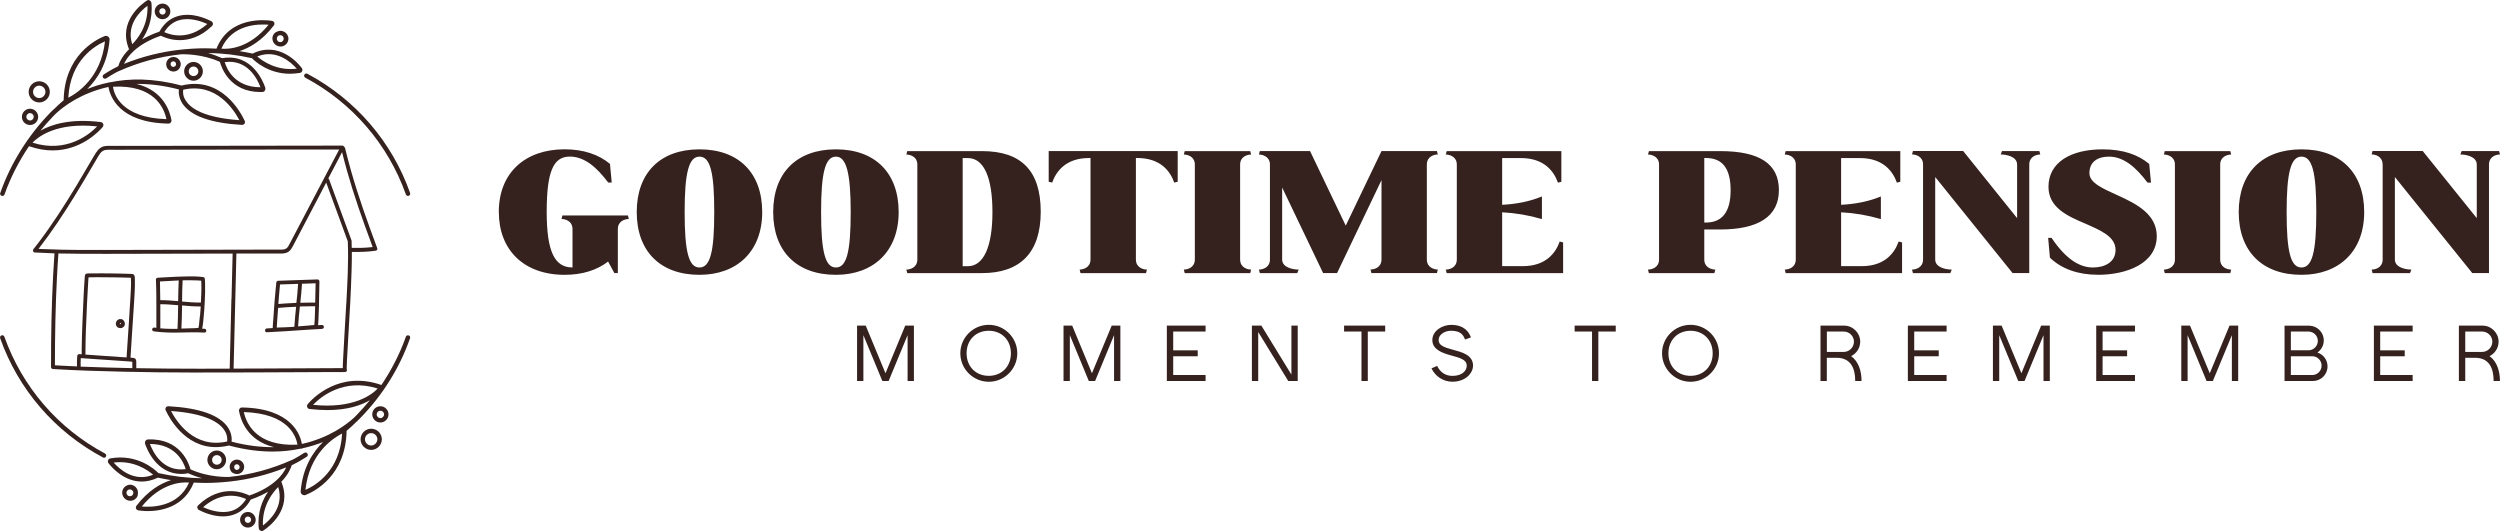 <?xml version="1.0" encoding="UTF-8"?>
<svg id="_레이어_2" data-name="레이어 2" xmlns="http://www.w3.org/2000/svg" viewBox="0 0 467.03 99.22">
  <defs>
    <style>
      .cls-1 {
        fill: #35221e;
        stroke-width: 0px;
      }
    </style>
  </defs>
  <g id="_레이어_1-2" data-name="레이어 1">
    <g>
      <path class="cls-1" d="M.32,36.58s.1.03.13.03c.17,0,.33-.1.4-.3,1.12-3.17,2.68-6.19,4.57-9,1.59.56,3.08.79,4.4.79,5.29,0,8.63-3.51,9.36-4.37.13-.16.17-.36.1-.56-.07-.2-.23-.33-.46-.37-5.66-.69-9.2.43-11.28,1.62.76-.93,1.52-1.78,2.35-2.65.2-.2.4-.43.63-.63,1.29-1.19,4.53-3.74,9.73-4.9.3,1.65,1.88,6.68,11.22,6.85.16,0,.33-.07.43-.2.1-.13.17-.3.13-.46-.26-1.46-1.39-5.49-6.52-6.75,2.38-.03,5,.27,7.91,1.03-.07.56-.03,1.59.69,2.68,1.56,2.28,5.26,3.61,11.08,3.94h.03c.2,0,.36-.1.46-.23.1-.17.13-.37.03-.53-.66-1.42-4.27-8.44-11.81-6.59-5.29-1.42-9.76-1.36-13.37-.6l-.33.03v.03c-1.46.3-2.75.73-3.9,1.19,1.85-1.82,3.81-4.77,4.17-9.2.03-.23-.07-.43-.27-.6-.2-.13-.43-.17-.63-.1-1.76.7-7.54,3.67-7.68,12.01-.03,0-.07.03-.1.07-.63.53-1.19,1.06-1.72,1.59-.03.03-.1.07-.13.1-.03.03-.07.07-.1.1-.4.36-.6.6-.6.6C5.18,25.43,1.97,30.56.05,36.05c-.1.2.03.46.27.53H.32ZM18.15,23.61c-1.42,1.49-5.72,5.06-12.08,3.04,1.06-1.09,4.46-3.84,12.08-3.04h0ZM31.09,22.26c-8.47-.27-9.79-4.66-9.99-6.06,7.61-.4,9.53,3.84,9.99,6.06h0ZM34.23,16.76c6.22-1.42,9.5,3.81,10.49,5.69-6.52-.46-9-2.15-9.93-3.54-.66-.89-.63-1.75-.56-2.15h0ZM19.61,7.73c-.73,6.82-5.23,9.7-6.85,10.52.36-6.98,4.99-9.73,6.85-10.52h0Z"/>
      <path class="cls-1" d="M57.03,14.51c8.8,4.7,15.45,12.44,18.79,21.8.07.17.23.3.4.3.03,0,.1,0,.13-.03.23-.07.33-.33.26-.53-3.38-9.56-10.19-17.47-19.19-22.27-.2-.1-.46-.03-.56.17-.1.2-.03.46.17.56h0Z"/>
      <path class="cls-1" d="M7.33,19.14c1.09,0,1.98-.89,1.98-1.98s-.89-1.98-1.98-1.98-1.98.9-1.98,1.98.89,1.98,1.98,1.98h0ZM7.33,16c.63,0,1.16.53,1.16,1.16s-.53,1.16-1.16,1.16-1.16-.53-1.16-1.16.53-1.16,1.16-1.16h0Z"/>
      <path class="cls-1" d="M30.36,3.59c.8,0,1.46-.66,1.46-1.46s-.66-1.46-1.46-1.46-1.46.66-1.46,1.46.66,1.46,1.46,1.46h0ZM30.36,1.54c.33,0,.59.27.59.59s-.26.6-.59.6-.6-.27-.6-.6.26-.59.6-.59h0Z"/>
      <path class="cls-1" d="M34.4,13.32c0,.96.79,1.76,1.75,1.76s1.75-.8,1.75-1.76-.79-1.75-1.75-1.75-1.75.8-1.75,1.75h0ZM37.05,13.32c0,.5-.4.89-.9.89s-.89-.4-.89-.89.4-.89.89-.89.9.4.9.89h0Z"/>
      <path class="cls-1" d="M5.61,23.35c.86,0,1.52-.69,1.52-1.52s-.69-1.52-1.52-1.52-1.52.69-1.52,1.52.66,1.52,1.52,1.52h0ZM5.61,21.13c.36,0,.69.3.69.69,0,.37-.3.69-.69.69-.36,0-.69-.3-.69-.69,0-.36.3-.69.69-.69h0Z"/>
      <path class="cls-1" d="M51.01,7.76c.23.56.8.93,1.39.93.2,0,.4-.03.56-.1.36-.17.66-.43.8-.8.17-.36.17-.76,0-1.12-.17-.36-.43-.66-.8-.79-.36-.17-.76-.17-1.12,0-.8.23-1.16,1.12-.83,1.88h0ZM52.13,6.61c.07-.03.17-.03.23-.03.1,0,.17,0,.23.03.17.07.3.2.36.36s.07.33,0,.5c-.07.17-.2.3-.36.36-.33.13-.69-.03-.83-.36-.13-.36.03-.73.36-.86h0Z"/>
      <path class="cls-1" d="M32.11,10.68c-.73.17-1.19.89-1.03,1.62.13.63.69,1.06,1.32,1.06.1,0,.2,0,.3-.03.73-.16,1.19-.89,1.03-1.62-.17-.73-.89-1.19-1.62-1.03h0ZM32.51,12.49c-.27.07-.56-.1-.63-.4-.07-.26.1-.56.4-.63h.1c.23,0,.46.16.49.39.1.3-.1.56-.36.63h0Z"/>
      <path class="cls-1" d="M22.12,12.36c-.1.03-.2.07-.26.13-.23.1-.96.46-2.48,1.42-.2.13-.26.39-.13.6.07.13.23.2.36.2.07,0,.17-.03.23-.07,1.49-.96,2.18-1.29,2.38-1.36,3.71-1.66,7.61-2.71,11.65-3.14.3,0,3.8-.13,7.21,1.42.27.99,1.79,5.63,7.55,5.63h.36c.2,0,.4-.1.49-.27.1-.17.13-.36.07-.56-.36-1.09-2.48-6.45-8.04-5.49-.89-.39-1.78-.73-2.65-.96,2.78.03,5.53.36,8.21.96.56.6,3.11,2.91,7.11,2.91.59,0,1.22-.07,1.85-.16.2-.03.36-.17.43-.37.07-.2.03-.4-.07-.53-.66-.89-4.27-5.13-9.2-2.71-.83-.17-1.62-.33-2.45-.46,1.92-.63,4.24-1.95,6.42-4.8.13-.17.13-.36.07-.53-.07-.17-.23-.3-.43-.33-1.32-.2-7.97-.83-10.36,5.2-.73-.03-1.42-.07-2.15-.07-1.52,0-3.08.1-4.57.26-3.64.4-7.18,1.29-10.55,2.65.56-1.26,2.25-3.64,6.88-5.26.46.23,1.78.83,3.51.83s3.9-.56,6.05-2.65c.13-.13.2-.3.17-.46-.03-.17-.13-.33-.27-.4-.79-.43-3.64-1.79-6.35-.96-1.42.43-2.55,1.39-3.38,2.88-1.29.43-2.35.96-3.24,1.46,1.02-1.49,2.05-3.77,1.75-6.82-.03-.2-.13-.36-.33-.46-.13-.13-.33-.1-.5,0-.92.59-5.49,3.9-3.37,9.07l.03.03c-1.42,1.39-1.89,2.68-2.02,3.18h0ZM50.18,4.62c-3.61,4.43-7.44,4.6-8.83,4.47,2.02-4.6,6.95-4.63,8.83-4.47h0ZM48.66,16.3c-4.86,0-6.32-3.48-6.68-4.7,4.24-.56,6.09,3.11,6.68,4.7h0ZM55.44,12.83c-3.74.46-6.39-1.42-7.38-2.28,3.57-1.46,6.35,1.12,7.38,2.28h0ZM27.55,1.08c.16,3.77-1.92,6.26-2.85,7.18-1.19-3.7,1.59-6.25,2.85-7.18h0ZM33.44,3.79c2.05-.63,4.33.26,5.29.69-3.61,3.17-6.95,2.02-8.04,1.52.69-1.13,1.62-1.89,2.75-2.22h0Z"/>
      <path class="cls-1" d="M76.35,62.66c-.23-.07-.46.03-.53.26-1.13,3.18-2.68,6.19-4.57,9-7.84-2.75-12.84,2.48-13.76,3.57-.13.17-.17.36-.1.56.07.2.23.33.46.36,1.19.13,2.32.2,3.31.2,3.77,0,6.32-.9,7.94-1.85-.76.93-1.52,1.78-2.35,2.65-.2.2-.4.43-.63.63-1.29,1.19-4.53,3.74-9.73,4.9-.26-1.62-1.85-6.65-11.18-6.82-.17,0-.33.07-.43.2-.1.13-.17.3-.13.46.27,1.46,1.39,5.49,6.52,6.75-2.38.03-4.99-.26-7.91-1.02.07-.56.03-1.59-.69-2.68-1.56-2.29-5.26-3.61-11.09-3.94-.2,0-.4.07-.49.23-.1.17-.13.36-.03.53.56,1.26,3.48,6.88,9.36,6.88.76,0,1.59-.1,2.45-.3,2.98.8,5.69,1.13,8.14,1.13,1.88,0,3.61-.2,5.16-.53l.37-.03v-.03c1.46-.33,2.75-.73,3.9-1.19-1.85,1.82-3.81,4.77-4.17,9.2-.03.23.07.43.27.6.13.1.26.13.4.13.07,0,.16,0,.23-.03,1.76-.7,7.54-3.67,7.68-12.01.03,0,.07-.03.1-.07.63-.53,1.19-1.06,1.72-1.59.03-.03.1-.07.13-.1.03-.03.07-.07.1-.1.36-.37.56-.56.59-.6,4.07-4.17,7.28-9.3,9.2-14.79.1-.23,0-.49-.23-.56h0ZM58.48,75.63c1.42-1.49,5.72-5.06,12.08-3.05-1.02,1.09-4.46,3.84-12.08,3.05h0ZM45.55,76.98c8.5.26,9.79,4.7,10.02,6.09-7.61.37-9.53-3.87-10.02-6.09h0ZM42.44,82.47c-6.22,1.42-9.5-3.8-10.49-5.69,6.52.46,9,2.15,9.93,3.54.63.89.6,1.75.56,2.15h0ZM57.06,91.51c.73-6.82,5.2-9.69,6.85-10.52-.36,6.98-5,9.73-6.85,10.52h0Z"/>
      <path class="cls-1" d="M19.61,84.72c-8.8-4.7-15.45-12.44-18.79-21.81-.07-.23-.33-.33-.53-.26-.23.07-.33.33-.26.53,3.38,9.56,10.19,17.47,19.19,22.27.07.03.13.07.2.07.17,0,.3-.07.36-.23.13-.2.07-.46-.17-.56h0Z"/>
      <path class="cls-1" d="M69.34,80.09c-1.09,0-1.98.9-1.98,1.98s.9,1.98,1.98,1.98,1.99-.89,1.99-1.98-.89-1.98-1.99-1.98h0ZM69.34,83.23c-.63,0-1.16-.53-1.16-1.16s.53-1.16,1.16-1.16,1.16.53,1.16,1.16c-.03.63-.53,1.16-1.16,1.16h0Z"/>
      <path class="cls-1" d="M46.31,95.64c-.8,0-1.46.66-1.46,1.46s.66,1.46,1.46,1.46,1.46-.66,1.46-1.46c-.03-.79-.66-1.46-1.46-1.46h0ZM46.31,97.69c-.33,0-.59-.27-.59-.6s.26-.6.59-.6.6.27.6.6-.27.6-.6.6h0Z"/>
      <path class="cls-1" d="M42.24,85.91c0-.96-.8-1.75-1.75-1.75s-1.75.8-1.75,1.75.79,1.75,1.75,1.75,1.75-.79,1.75-1.75h0ZM39.62,85.91c0-.49.4-.89.89-.89s.9.4.9.89-.4.9-.9.9-.89-.4-.89-.9h0Z"/>
      <path class="cls-1" d="M71.06,75.89c-.86,0-1.52.69-1.52,1.52s.69,1.52,1.52,1.52,1.52-.69,1.52-1.52-.69-1.52-1.52-1.52h0ZM71.06,78.11c-.36,0-.69-.3-.69-.69,0-.36.3-.69.69-.69s.69.3.69.69c0,.36-.33.69-.69.69h0Z"/>
      <path class="cls-1" d="M25.66,91.47c-.17-.37-.43-.66-.79-.8-.37-.17-.76-.17-1.13,0-.76.33-1.12,1.19-.79,1.95.23.56.79.93,1.39.93.2,0,.4-.03.56-.1.36-.17.66-.43.8-.8.1-.4.1-.83-.03-1.19h0ZM24.87,92.3c-.07.17-.2.3-.37.36-.33.13-.69-.03-.83-.36s.03-.69.36-.83c.07-.03.17-.03.23-.03.1,0,.17,0,.23.03.17.07.3.2.37.36.07.13.07.3,0,.46h0Z"/>
      <path class="cls-1" d="M43.53,88.36c.23.13.46.2.73.2.1,0,.2,0,.3-.03.73-.17,1.19-.89,1.02-1.62-.17-.73-.89-1.19-1.62-1.02-.73.17-1.19.89-1.02,1.62.07.36.26.69.59.86h0ZM44.12,86.74c.27-.07.56.1.63.4.07.27-.1.56-.4.63-.26.07-.56-.1-.59-.4-.07-.3.1-.56.36-.63h0Z"/>
      <path class="cls-1" d="M54.55,86.88c.1-.03.2-.07.27-.13.23-.1.96-.46,2.48-1.42.2-.13.27-.4.13-.6-.13-.2-.4-.27-.6-.13-1.49.96-2.18,1.29-2.38,1.36-3.71,1.65-7.61,2.71-11.65,3.14-.3,0-3.81.13-7.21-1.42-.27-1.02-1.85-5.82-7.91-5.59-.2,0-.4.1-.5.27-.1.17-.13.36-.07.56.33.99,2.15,5.62,6.75,5.62.4,0,.83-.03,1.29-.13.89.4,1.79.73,2.65.93-2.78-.03-5.53-.36-8.21-.96-.66-.69-3.94-3.64-8.97-2.75-.2.03-.36.17-.43.36-.07.2-.03.4.07.53.53.69,2.84,3.44,6.22,3.44.93,0,1.92-.2,3.01-.73.83.17,1.62.33,2.45.46-1.95.63-4.27,1.95-6.45,4.8-.13.17-.13.37-.07.53.07.16.23.3.43.33.33.03.93.13,1.72.13,2.51,0,6.82-.73,8.63-5.33.69.03,1.42.07,2.15.07,1.52,0,3.08-.1,4.57-.26,3.64-.4,7.18-1.29,10.55-2.65-.56,1.26-2.25,3.64-6.88,5.26-.93-.49-5.23-2.31-9.56,1.82-.13.13-.2.3-.17.46.03.17.13.33.26.4.63.33,2.48,1.22,4.53,1.22.59,0,1.19-.07,1.82-.27,1.42-.43,2.55-1.39,3.38-2.88,1.29-.43,2.35-.96,3.24-1.46-1.02,1.49-2.05,3.77-1.75,6.82.03.2.13.36.33.46.07.03.17.07.23.07.1,0,.2-.03.3-.1.93-.6,5.49-3.9,3.37-9.07l-.03-.03c1.36-1.36,1.82-2.65,1.98-3.14h0ZM26.49,94.62c3.61-4.43,7.44-4.6,8.83-4.47-2.02,4.6-6.98,4.63-8.83,4.47h0ZM28.01,82.94c4.86,0,6.32,3.48,6.68,4.7-4.23.56-6.09-3.11-6.68-4.7h0ZM21.23,86.41c3.74-.46,6.39,1.42,7.38,2.28-3.61,1.46-6.35-1.12-7.38-2.28h0ZM49.12,98.16c-.17-3.77,1.92-6.26,2.85-7.18,1.16,3.71-1.62,6.26-2.85,7.18h0ZM43.23,95.44c-2.05.63-4.33-.27-5.29-.69,3.61-3.18,6.95-2.02,8.04-1.52-.73,1.12-1.62,1.88-2.75,2.22h0Z"/>
      <path class="cls-1" d="M70.47,46.36c-.89-2.41-1.78-4.83-2.62-7.26-.81-2.37-1.58-4.76-2.27-7.18-.4-1.42-.77-2.84-1.12-4.27-.03-.12-.1-.19-.18-.23-.05-.12-.17-.22-.33-.22-4.59,0-9.18.01-13.77.02-4.59,0-9.18.01-13.77.02-4.57,0-9.14,0-13.71.01-.57,0-1.15,0-1.72,0-.51,0-1.06-.04-1.56.08-.92.21-1.42,1.05-1.86,1.8-1.08,1.85-2.16,3.69-3.26,5.52-2.2,3.64-4.5,7.24-7.07,10.63-.31.41-.63.82-.95,1.22-.01.01-.02.03-.04.05-.15.2-.07.44.08.56.05.03.11.05.18.06.03,0,.07,0,.11,0,1.19.07,2.38.12,3.57.16-.39,5.5-.57,11.02-.63,16.53-.01,1.58-.02,3.15-.02,4.72,0,.2.17.35.36.36,4.41.27,8.83.4,13.25.5,4.27.1,8.55.15,12.82.15,2.42,0,4.84,0,7.26-.01h.09c1.5,0,3,0,4.5-.01,3.67-.01,7.34-.03,11.01-.05,1.24,0,2.49-.01,3.73-.02.6,0,1.22.04,1.82,0,.03,0,.05,0,.08,0,0,0,0,0,0,0,.09,0,.18-.03.26-.1.13-.11.13-.28.06-.41h0c0-.14,0-.26,0-.39,0-.44.03-.89.05-1.33.07-1.49.16-2.98.25-4.46.24-4.01.48-8.01.6-12.03.04-1.24.07-2.48.06-3.72,1.5.03,3.02-.01,4.5-.23.18-.03.31-.28.25-.44h0ZM8.14,46.54c-.31-.01-.63-.03-.94-.05,2.45-3.15,4.65-6.48,6.74-9.87,1.1-1.79,2.17-3.6,3.24-5.42.27-.46.54-.92.81-1.38.23-.39.44-.8.72-1.16.28-.37.63-.61,1.09-.66.54-.06,1.1-.02,1.64-.02,4.53,0,9.06,0,13.6-.02,4.53,0,9.06-.01,13.6-.02,4.53,0,9.07,0,13.6-.01.37,0,.75,0,1.12,0-2,3.82-4.01,7.63-6.01,11.45-1.05,2-2.1,4-3.15,5.99-.2.38-.39.87-.8,1.09-.4.22-.92.17-1.36.17-1.13,0-2.25,0-3.38,0-4.5,0-9.01.02-13.51.03-4.51.01-9.01.02-13.51.03-4.5.01-9,.05-13.49-.16h0ZM24.73,68.77c-3.22-.07-6.44-.15-9.66-.28-.02-.53,0-1.06.02-1.59,2.9.2,5.81.4,8.71.6.21.02.43.03.64.05.06,0,.18.03.26.03,0,.07.02.17.02.23,0,.11,0,.21,0,.32,0,.21,0,.43,0,.64h0ZM24.45,51.9s0,.05,0,.07c.08,1.11-.01,2.25-.07,3.37-.09,1.73-.21,3.46-.32,5.19-.12,1.74-.24,3.49-.35,5.24-.02.33-.04.67-.06,1-.43-.03-.86-.05-1.28-.08-1.61-.11-3.23-.23-4.84-.34l-1.57-.11c0-1.53.04-3.07.09-4.6.06-1.73.13-3.47.22-5.21.06-1.31.13-2.63.22-3.94.01-.23.03-.45.05-.68h.01c1.06-.04,2.12-.02,3.18-.01,1.27,0,2.54.03,3.81.06.3,0,.6.01.9.03h0ZM43.23,55.83c-.07,2.85-.14,5.71-.21,8.56-.04,1.49-.07,2.99-.11,4.48-1.89,0-3.78,0-5.66.01-3.93,0-7.86-.03-11.79-.1.01-.39.01-.79,0-1.19,0-.16-.02-.33-.11-.48-.12-.19-.31-.24-.53-.26-.15-.01-.29-.03-.44-.04.09-1.68.21-3.37.32-5.05.12-1.82.25-3.64.36-5.46.07-1.31.17-2.63.14-3.94,0-.3.02-.69-.13-.96-.15-.27-.57-.23-.84-.24-1.16-.05-2.32-.06-3.48-.08-1.24-.01-2.47-.03-3.7,0-.29,0-.62-.03-.89.04-.32.08-.31.43-.33.69-.09,1.08-.14,2.17-.2,3.25-.09,1.71-.17,3.42-.23,5.14-.07,1.7-.12,3.41-.14,5.12,0,.29,0,.57,0,.86-.16-.01-.32-.02-.47-.03-.21-.01-.35.18-.36.36-.05.64-.07,1.29-.05,1.94-1.02-.04-2.04-.09-3.06-.15-.35-.02-.7-.04-1.06-.06,0-5.49.1-10.99.38-16.47.07-1.48.17-2.95.27-4.42,3.08.08,6.17.07,9.25.07,4.56-.01,9.13-.02,13.69-.03,3.2,0,6.4-.01,9.61-.02-.07,2.82-.14,5.64-.21,8.46h0ZM64.69,56.62c-.19,3.58-.44,7.16-.61,10.74-.02.47-.05.94-.04,1.41-1.39,0-2.79.01-4.18.02-3.54.02-7.07.03-10.61.05-1.87,0-3.74.01-5.61.02.07-2.74.13-5.48.2-8.22.07-2.85.14-5.71.21-8.56.04-1.57.08-3.15.11-4.72,1.12,0,2.24,0,3.36,0,1.15,0,2.29,0,3.44,0,.55,0,1.1,0,1.66,0,.46-.01.93-.08,1.31-.36.35-.25.57-.63.78-1.01.26-.5.53-1.01.79-1.51.54-1.02,1.07-2.03,1.6-3.05,1.28-2.44,2.56-4.88,3.84-7.32,1.04,2.83,2.08,5.66,3.12,8.5.3.82.6,1.65.91,2.47.16,3.84-.07,7.71-.27,11.55h0ZM65.71,46.32c0-.43-.02-.86-.03-1.28,0-.04,0-.09-.01-.13-1.08-2.95-2.17-5.91-3.26-8.86-.31-.84-.61-1.67-.92-2.51-.03-.09-.09-.16-.16-.21.71-1.36,1.42-2.71,2.13-4.06.15-.28.29-.57.44-.85.57,2.3,1.22,4.58,1.92,6.84.75,2.4,1.57,4.77,2.42,7.13.45,1.25.91,2.51,1.38,3.76-1.29.16-2.62.18-3.92.16h0ZM60.18,60.71c-.25.01-.51.03-.76.04.03-.28.05-.57.06-.85.05-.94.09-1.89.11-2.83,0-.1,0-.2,0-.3.03-1.18.05-2.35.07-3.53,0-.23,0-.45.01-.68,0-.19-.17-.37-.36-.36-2.45.08-4.9.16-7.34.25-.21,0-.34.17-.36.36-.24,2.23-.4,4.48-.55,6.72-.04.59-.1,1.18-.12,1.76-.36.02-.72.04-1.08.06-.46.02-.47.74,0,.72,1.12-.05,2.25-.12,3.37-.19,1.45-.09,2.9-.2,4.34-.29.16-.01.33-.02.49-.03.7-.04,1.4-.08,2.1-.12.46-.02.46-.74,0-.72h0ZM54.96,61.02s0,.02,0,.03c-.35.02-.71.04-1.06.06-.21.01-.42.02-.63.03h-.01c-.52.03-1.04.05-1.56.05,0-.11.01-.21.02-.31.03-.54.07-1.08.11-1.62.04-.58.08-1.16.13-1.74,1.12-.11,2.24-.17,3.36-.21-.13,1.24-.26,2.47-.33,3.71h0ZM53.29,56.69c-.43.03-.86.06-1.29.1.05-.63.1-1.25.15-1.88.05-.59.1-1.18.16-1.77,1.13-.04,2.26-.07,3.38-.11-.07,1.19-.19,2.37-.32,3.55-.69.03-1.39.06-2.09.11h0ZM58.71,60.69s0,.01,0,.02c0,0-.02,0-.03,0-.07.01-.14.02-.21.03-.03,0-.06,0-.09.01,0,0-.01,0-.02,0h0s-.02,0-.02,0c-.02,0-.05,0-.07,0-.19.02-.38.05-.57.06-.04,0-.09,0-.13.01-.62.06-1.25.11-1.88.15v-.03c.07-1.23.2-2.46.33-3.69.58-.02,1.15-.03,1.73-.03.37,0,.74,0,1.12,0-.03,1.14-.04,2.3-.15,3.44h0ZM58.88,56.53c-.93,0-1.85,0-2.78.03.13-1.18.25-2.36.32-3.55.85-.03,1.7-.06,2.54-.09-.02,1.2-.05,2.41-.08,3.61h0ZM38.21,61.42c-.15,0-.3-.01-.45-.02.02-.08.03-.16.05-.23.08-.42.13-.85.17-1.27.13-1.18.21-2.36.27-3.54.06-1.19.1-2.38.06-3.57,0-.23-.02-.45-.04-.68-.01-.21-.15-.33-.36-.36-1.01-.13-2.04-.13-3.06-.11-1.19.02-2.38.07-3.57.14-.59.03-1.19.07-1.79.1-.05,0-.09.01-.12.03-.14.04-.25.15-.24.33.1,2.35.08,4.7.08,7.04,0,.65,0,1.31,0,1.96-.15-.02-.29-.03-.43-.05-.19-.02-.36.19-.36.36,0,.22.17.34.36.36.24.03.48.06.72.08.21.02.43.04.64.06,0,0,0,0,.01,0,.78.06,1.56.09,2.33.09,1.13,0,2.27-.05,3.39-.06.78,0,1.55.01,2.32.05.46.02.46-.7,0-.72h0ZM33.23,59.64c-.02.58-.04,1.16-.07,1.74,0,.01,0,.03,0,.05-.71.01-1.42.01-2.13-.02-.31-.01-.62-.03-.93-.06-.05,0-.09,0-.14,0,0,0,0,0,0,0,0-.09,0-.18-.01-.27v-1.2c0-1.02,0-2.03,0-3.05,1.11,0,2.22.09,3.33.19-.01.88-.02,1.77-.05,2.65h0ZM33.28,56.26c-1.11-.1-2.23-.19-3.34-.19,0-1.05-.02-2.11-.05-3.16,0-.11,0-.22-.01-.33,1.17-.07,2.34-.14,3.51-.19-.07,1.29-.09,2.58-.11,3.87h0ZM37.35,58.96c-.04.49-.09.97-.15,1.45h0s0,.01,0,.02h0v.02s0,0,0,0h0s0,.03,0,.05c0,.05-.01.09-.02.14-.01.09-.03.18-.04.27-.02.11-.04.23-.07.34-.03,0-.07.01-.09.01-.07,0-.13.01-.2.02-.15.01-.31.02-.46.03-.81.04-1.62.06-2.43.07.08-1.44.1-2.88.12-4.32,1.14.11,2.29.2,3.44.19.02,0,.03,0,.05,0-.04.57-.08,1.15-.13,1.73h0ZM37.58,55.31c-.01.41-.03.81-.05,1.22-.03,0-.06-.01-.09-.01-1.15.01-2.29-.08-3.43-.19.01-.76.02-1.51.04-2.27.02-.56.04-1.13.07-1.69.74-.02,1.48-.03,2.22,0,.42,0,.84.03,1.25.07.06.95.03,1.92,0,2.87h0ZM23.32,60.42c-.01-.09-.02-.17-.05-.25-.04-.1-.08-.17-.14-.26-.11-.14-.26-.25-.44-.3-.07-.02-.16-.01-.23.02-.07-.03-.14-.03-.21,0-.15.05-.29.13-.38.25-.1.12-.18.25-.21.41-.03.15-.03.31.02.46.04.11.08.18.15.27.05.06.11.11.18.15.13.08.28.12.44.13.16,0,.31-.03.45-.1.13-.07.26-.19.33-.32.07-.14.11-.3.1-.45h0ZM22.61,60.51s0,0-.01.01c0,0,0,0,0,.01,0,0,0,0-.01,0,0,0,0,.01,0,.01,0,0,0,0,0-.01h0s-.01.01-.01.02c0,0,0-.01,0-.02h0s0,0,0,0c0,0,0,0-.01.01h0s-.01,0-.02,0h0s-.03,0-.05,0c0,0,0,0,.01,0,0,0-.01,0-.02,0h0s-.01,0-.02,0c0,0,.01,0,.01,0-.01,0-.03,0-.04,0,0,0,.01,0,.02.01,0,0-.02,0-.03-.01,0,0-.01,0-.02,0,0,0-.01,0-.01-.01,0,0,0,0,0,0,0,0,0,.01.01.02,0,0-.01-.01-.02-.02,0,0,0,0,0,0,0,0,0,.01,0,.02,0,0,0-.01,0-.02,0,0,0,0,0,0,0,0,0,0,0,0,0,0,0,0-.01-.01,0,0,0,0,.01,0h0s-.01-.02-.02-.03c0,0,.01.01.02.02,0,0,0,0,0-.01,0,0,0,0,0-.01h0s0,0,0-.01h0s0-.03,0-.04c0,.01,0,.02,0,.03,0-.01,0-.03,0-.04h0s.01-.03.02-.04c0,0,0,0,0,0,0,0,0,0-.01.01,0,0,0-.01.01-.02,0,0,0,0,0,0,0,0,0-.01,0-.02t0,0s.01,0,.02-.01c0,0,0,0,0,0,0,0-.01,0-.02,0h.02s0-.01,0-.01c0,0,0,0,0,0,0,0,.02-.01.03-.02,0,0-.01,0-.02.02.01,0,.02-.01.03-.02,0,0,0,0,0,0,0,0,0,0,0,0h0s.03.01.04.01c0,0-.01-.01-.02-.02.01,0,.02.01.03.02,0,0,0,0,.01,0,0,0,0,0,0-.01,0,0,0,0,0,.01,0,0,0,0,0,0s0,0,0,0t0,0s.01,0,.02.02c0,0,0,.01,0,.02,0,0,0,0,0,0,0,0,0,0,0,0,0,.01.01.03.02.04h0s0,.03,0,.05c0,0,0-.02,0-.03,0,.01,0,.02,0,.03,0,0,0,0,0,.01,0,0,0-.01,0-.02,0,0,0,.01,0,.02h0s0,.01,0,.02h0s.01,0,.02-.01c0,0-.01.02-.02.03h0s0,0,.01,0h0Z"/>
    </g>
    <g>
      <path class="cls-1" d="M93.19,39.62c0,7.03,4.62,11.72,12.3,11.72,3.29,0,6.02-.87,8.11-2.48l1.17,2.15h.65v-8.21c0-1.53,1.36-1.89,2.05-1.89l-.16-.66h-12.25l-.16.66c.68,0,2.05.36,2.05,1.89v7.16h-.03c-3.29,0-4.79-2.93-4.79-10.35s1.18-10.36,4.3-10.36c2.83,0,5.11,2.09,7.19,4.85h.66l-.33-3.48c-2.09-1.76-4.98-2.73-8.47-2.73-7.38,0-12.3,4.39-12.3,11.72h0ZM130.67,51.34c7.04,0,11.72-4.4,11.72-11.72s-4.39-11.72-11.72-11.72-11.72,4.39-11.72,11.72,4.4,11.72,11.72,11.72h0ZM127.9,39.62c0-7.27.75-10.36,2.77-10.36s2.76,2.93,2.76,10.36-.75,10.35-2.76,10.35-2.77-2.93-2.77-10.35h0ZM156.16,51.34c7.03,0,11.72-4.4,11.72-11.72s-4.4-11.72-11.72-11.72-11.72,4.39-11.72,11.72,4.39,11.72,11.72,11.72h0ZM153.39,39.62c0-7.27.75-10.36,2.77-10.36,1.92,0,2.76,2.93,2.76,10.36s-.75,10.35-2.76,10.35-2.77-2.93-2.77-10.35h0ZM169.32,50.36l.16.66h13.97c7.1,0,10.97-3.78,10.97-11.46s-3.64-11.33-10.97-11.33h-13.97l-.16.64c.68,0,2.05.36,2.05,1.89v17.71c0,1.53-1.37,1.89-2.05,1.89h0ZM179.84,49.72v-20.19h.97c3.03,0,4.59,3.72,4.59,10.1s-1.62,10.1-4.59,10.1h-.97ZM201.69,50.36l.16.66h12.24l.17-.66c-.69,0-2.06-.36-2.06-1.89v-18.95h.26c4.43,0,6.2,2.57,6.9,4.59l.65-.16v-5.73h-24.1v5.73l.65.16c.72-2.02,2.48-4.59,6.9-4.59h.26v18.95c0,1.53-1.37,1.89-2.05,1.89h0ZM223.21,30.76v17.71c0,1.53-1.37,1.89-2.06,1.89l.17.66h12.24l.17-.66c-.69,0-2.06-.36-2.06-1.89v-17.71c0-1.53,1.37-1.89,2.06-1.89l-.17-.64h-12.24l-.17.64c.69,0,2.06.36,2.06,1.89h0ZM235.18,28.87c.68,0,2.06.36,2.06,1.89v17.71c0,1.53-1.37,1.89-2.06,1.89l.17.66h6.99l.27-.66c-1.05,0-3.09-.36-3.09-1.89v-13.44l7.65,15.98h2.61l8.3-17.36v14.81c0,1.53-1.36,1.89-2.05,1.89l.16.66h12.25l.16-.66c-.69,0-2.05-.36-2.05-1.89v-17.71c0-1.53,1.36-1.89,2.05-1.89l-.16-.64h-10.36l-6.68,13.93-6.67-13.93h-9.38l-.17.64ZM270.09,50.36l.17.66h21.75v-5.73l-.64-.17c-.72,2.03-2.48,4.6-6.91,4.6h-3.84v-10.06c2.51.13,4.98.55,7.43,1.27v-4.23c-2.25.94-4.82,1.43-7.43,1.56v-8.73h3.51c4.43,0,6.19,2.57,6.91,4.59l.64-.16v-5.73h-21.42l-.17.64c.69,0,2.06.36,2.06,1.89v17.71c0,1.53-1.37,1.89-2.06,1.89h0ZM307.86,50.36l.17.66h12.24l.17-.66c-.68,0-2.06-.36-2.06-1.89v-5.6h2.97c7.1,0,10.97-2.41,10.97-7.35s-3.64-7.29-10.97-7.29h-13.31l-.17.64c.68,0,2.06.36,2.06,1.89v17.71c0,1.53-1.37,1.89-2.06,1.89h0ZM318.38,41.57v-12.05h.33c3.03,0,4.59,1.92,4.59,6.02s-1.62,6.03-4.59,6.03h-.33ZM333.42,50.36l.17.66h21.74v-5.73l-.64-.17c-.72,2.03-2.48,4.6-6.91,4.6h-3.84v-10.06c2.51.13,4.98.55,7.43,1.27v-4.23c-2.25.94-4.82,1.43-7.43,1.56v-8.73h3.51c4.43,0,6.19,2.57,6.91,4.59l.64-.16v-5.73h-21.42l-.17.64c.69,0,2.06.36,2.06,1.89v17.71c0,1.53-1.37,1.89-2.06,1.89h0ZM359.25,30.76v17.71c0,1.53-1.37,1.89-2.06,1.89l.17.66h6.99l.26-.66c-1.04,0-3.09-.36-3.09-1.89v-15.4l14.45,17.94h3.12v-20.26c0-1.53,1.37-1.89,2.06-1.89l-.17-.64h-6.99l-.23.64c1.01,0,3.06.36,3.06,1.89v10l-10.08-12.54h-9.38l-.17.64c.68,0,2.06.36,2.06,1.89h0ZM391.9,51.34c5.44,0,11.01-2.15,11.01-7.22,0-4.14-3.85-6.06-7.3-7.63-2.77-1.27-5.28-2.31-5.28-4.14,0-2.14,1.56-3.09,3.65-3.09,2.83,0,5.11,2.09,7.2,4.85h.65l-.33-3.48c-2.09-1.76-4.91-2.73-8.72-2.73-5.9,0-10.1,2.41-10.1,7,0,3.81,3.42,5.41,6.71,6.8,2.96,1.31,5.82,2.45,5.82,4.99,0,2.31-2.05,3.28-4.23,3.28s-4.82-1.2-7.72-5.53h-.64l.33,3.7c2.14,2.06,5.2,3.19,8.95,3.19h0ZM406.3,30.76v17.71c0,1.53-1.37,1.89-2.06,1.89l.16.66h12.25l.16-.66c-.68,0-2.05-.36-2.05-1.89v-17.71c0-1.53,1.37-1.89,2.05-1.89l-.16-.64h-12.25l-.16.64c.69,0,2.06.36,2.06,1.89h0ZM429.94,51.34c7.04,0,11.72-4.4,11.72-11.72s-4.39-11.72-11.72-11.72-11.72,4.39-11.72,11.72,4.4,11.72,11.72,11.72h0ZM427.17,39.62c0-7.27.75-10.36,2.77-10.36s2.77,2.93,2.77,10.36-.75,10.35-2.77,10.35-2.77-2.93-2.77-10.35h0ZM445.11,30.76v17.71c0,1.53-1.36,1.89-2.05,1.89l.16.66h7l.26-.66c-1.04,0-3.09-.36-3.09-1.89v-15.4l14.46,17.94h3.12v-20.26c0-1.53,1.37-1.89,2.06-1.89l-.17-.64h-7l-.23.64c1.01,0,3.06.36,3.06,1.89v10l-10.1-12.54h-9.38l-.16.64c.69,0,2.05.36,2.05,1.89h0Z"/>
      <path class="cls-1" d="M160.11,60.83v10.34h1.18v-8.56l3.54,8.56h1.18l3.54-8.56v8.56h1.18v-10.34h-1.62l-3.69,8.9-3.69-8.9h-1.62ZM184.71,70.21c-2.41,0-4.14-1.73-4.14-4.21s1.73-4.21,4.14-4.21,4.14,1.73,4.14,4.21-1.73,4.21-4.14,4.21h0ZM179.4,66c0,2.92,2.39,5.32,5.32,5.32s5.32-2.39,5.32-5.32-2.39-5.32-5.32-5.32-5.32,2.39-5.32,5.32h0ZM198.68,60.83v10.34h1.18v-8.56l3.54,8.56h1.18l3.54-8.56v8.56h1.18v-10.34h-1.62l-3.69,8.9-3.69-8.9h-1.63ZM217.98,60.83v10.34h7.24v-1.11h-6.05v-3.51h4.58v-1.11h-4.58v-3.5h6.05v-1.11h-7.24ZM233.87,60.83v10.34h1.18v-9.15l5.61,9.15h1.77v-10.34h-1.18v9.15l-5.61-9.15h-1.77ZM254.34,71.17h1.18v-9.23h3.25v-1.11h-7.68v1.11h3.25v9.23ZM268.49,68.35l-1.07.46c.65,1.4,2.11,2.5,3.9,2.5,2.46,0,3.86-1.59,3.86-3.02,0-2.01-2.15-2.52-3.81-2.97-1.53-.43-2.62-.76-2.62-1.8s1.17-1.73,2.31-1.73c1.82,0,2.29.78,2.63,1.64l1.1-.41c-.37-.94-1.18-2.33-3.72-2.33-1.54,0-3.49,1.04-3.49,2.84s1.9,2.42,3.47,2.86c1.66.46,2.95.77,2.95,1.92,0,.95-.83,1.91-2.68,1.91-1.33,0-2.31-.73-2.84-1.86h0ZM297.41,71.17h1.18v-9.23h3.25v-1.11h-7.68v1.11h3.25v9.23ZM315.81,70.21c-2.41,0-4.13-1.73-4.13-4.21s1.73-4.21,4.13-4.21,4.14,1.73,4.14,4.21-1.72,4.21-4.14,4.21h0ZM310.49,66c0,2.92,2.4,5.32,5.32,5.32s5.32-2.39,5.32-5.32-2.38-5.32-5.32-5.32-5.32,2.39-5.32,5.32h0ZM340.09,71.17h1.18v-4.33h1.84c2.59,0,3.47,1.89,3.47,4.33h1.18c0-1.84-.55-3.63-1.94-4.64.99-.49,1.69-1.52,1.69-2.71,0-1.62-1.36-2.99-2.99-2.99h-4.43v10.34ZM341.28,65.74v-3.8h3.17c1.04,0,1.89.86,1.89,1.89s-.85,1.91-1.89,1.91h-3.17ZM356.41,60.83v10.34h7.24v-1.11h-6.05v-3.51h4.58v-1.11h-4.58v-3.5h6.05v-1.11h-7.24ZM372.3,60.83v10.34h1.18v-8.56l3.55,8.56h1.18l3.54-8.56v8.56h1.18v-10.34h-1.62l-3.69,8.9-3.69-8.9h-1.62ZM391.6,60.83v10.34h7.24v-1.11h-6.05v-3.51h4.58v-1.11h-4.58v-3.5h6.05v-1.11h-7.24ZM407.49,60.83v10.34h1.18v-8.56l3.54,8.56h1.18l3.55-8.56v8.56h1.18v-10.34h-1.62l-3.69,8.9-3.69-8.9h-1.62ZM426.78,60.83v10.34h5.32c1.5,0,2.71-1.22,2.71-2.72,0-1.22-.79-2.26-1.89-2.59.73-.51,1.19-1.33,1.19-2.28,0-1.52-1.26-2.74-2.75-2.74h-4.58ZM427.96,70.06v-3.51h3.99c.97,0,1.75.78,1.75,1.75s-.78,1.76-1.75,1.76h-3.99ZM427.96,65.44v-3.5h3.29c.96,0,1.75.78,1.75,1.74s-.79,1.76-1.75,1.76h-3.29ZM443.47,60.83v10.34h7.24v-1.11h-6.06v-3.51h4.58v-1.11h-4.58v-3.5h6.06v-1.11h-7.24ZM459.36,71.17h1.18v-4.33h1.83c2.6,0,3.47,1.89,3.47,4.33h1.18c0-1.84-.55-3.63-1.94-4.64.99-.49,1.69-1.52,1.69-2.71,0-1.62-1.36-2.99-2.99-2.99h-4.43v10.34ZM460.54,65.74v-3.8h3.17c1.03,0,1.89.86,1.89,1.89s-.86,1.91-1.89,1.91h-3.17Z"/>
    </g>
  </g>
</svg>